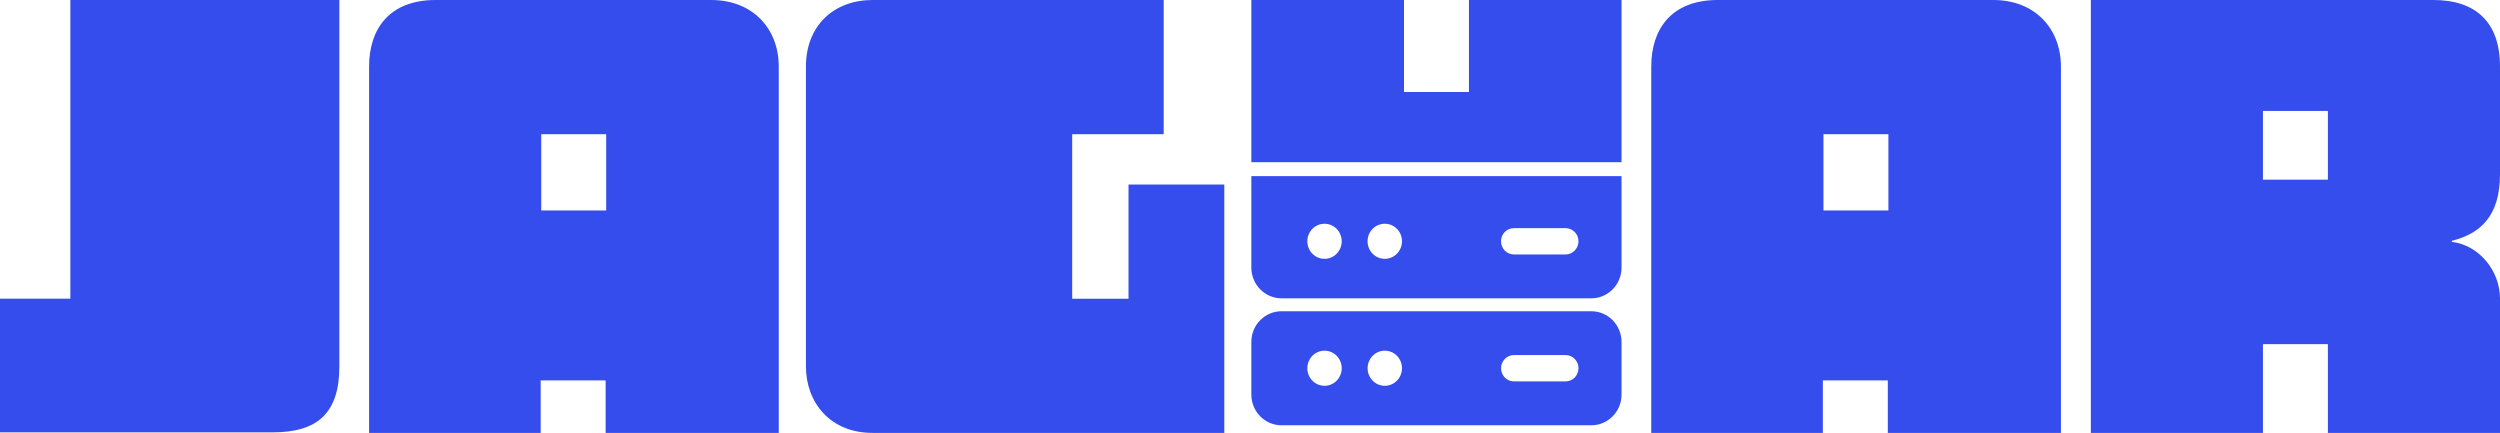 <?xml version="1.0" encoding="UTF-8"?> <svg xmlns="http://www.w3.org/2000/svg" width="693" height="120" viewBox="0 0 693 120" fill="none"><g clip-path="url(#clip0_111_183)"><path d="M94.07 101.55C94.07 114.606 87.919 119.846 75.618 119.846H0V82.793H19.503V0H94.07V101.55Z" fill="#344DEC"></path><path d="M215.896 120H167.881V105.445H149.876V120H102.31V18.45C102.31 8.097 107.858 0 120.762 0H197.123C208.681 0 215.87 7.956 215.87 18.45V120H215.896ZM168.034 58.347V37.194H150.03V58.347H168.034Z" fill="#344DEC"></path><path d="M339.375 120H241.858C230.158 120 223.405 111.595 223.405 101.55V18.45C223.405 7.047 231.209 0 241.858 0H322.576V37.207H297.216V82.806H312.824V51.16H339.375V120.013V120Z" fill="#344DEC"></path><path d="M449.489 0V44.958H346.872V0H389.185V25.497H407.189V0H449.489Z" fill="#344DEC"></path><path d="M571.315 120H523.3V105.445H505.295V120H457.729V18.45C457.729 8.097 463.277 0 476.181 0H552.542C564.1 0 571.289 7.956 571.289 18.45V120H571.315ZM523.466 58.347V37.194H505.462V58.347H523.466Z" fill="#344DEC"></path><path d="M693 120H645.292V95.4H627.288V120H579.58V0H674.547C686.106 0 693 5.996 693 18.45V48.302C693 60 687.451 64.805 679.647 66.752V67.047C687.144 67.944 693 75.003 693 82.793V120ZM645.292 49.801V30.75H627.288V49.801H645.292Z" fill="#344DEC"></path><path fill-rule="evenodd" clip-rule="evenodd" d="M449.489 94.785C449.489 92.53 448.605 90.365 447.041 88.776C445.478 87.175 443.351 86.278 441.134 86.278H355.227C353.01 86.278 350.882 87.175 349.319 88.776C347.743 90.365 346.872 92.53 346.872 94.785V109.378C346.872 111.633 347.756 113.799 349.319 115.387C350.882 116.989 353.01 117.886 355.227 117.886H441.134C443.351 117.886 445.478 116.989 447.041 115.387C448.618 113.799 449.489 111.633 449.489 109.378V94.785ZM367.157 97.207C369.796 97.207 371.924 99.385 371.924 102.075C371.924 104.766 369.784 106.944 367.157 106.944C364.53 106.944 362.39 104.766 362.39 102.075C362.39 99.385 364.53 97.207 367.157 97.207ZM383.867 97.207C386.506 97.207 388.634 99.385 388.634 102.075C388.634 104.766 386.494 106.944 383.867 106.944C381.24 106.944 379.1 104.766 379.1 102.075C379.1 99.385 381.24 97.207 383.867 97.207ZM433.984 98.424H419.67C417.696 98.424 416.095 100.064 416.095 102.075C416.095 104.087 417.696 105.727 419.67 105.727H433.984C435.957 105.727 437.559 104.087 437.559 102.075C437.559 100.064 435.957 98.424 433.984 98.424Z" fill="#344DEC"></path><path fill-rule="evenodd" clip-rule="evenodd" d="M449.489 48.828H346.872V59.218H346.884C346.872 59.346 346.872 59.462 346.872 59.59V74.183C346.872 76.438 347.756 78.603 349.319 80.192C350.882 81.794 353.01 82.691 355.227 82.691H441.134C443.351 82.691 445.478 81.794 447.041 80.192C448.605 78.603 449.489 76.438 449.489 74.183V59.59C449.489 59.462 449.489 59.346 449.476 59.218H449.489V48.828ZM367.157 71.749C364.517 71.749 362.39 69.571 362.39 66.88C362.39 64.19 364.517 62.024 367.157 62.024C369.796 62.024 371.924 64.202 371.924 66.88C371.924 69.558 369.796 71.749 367.157 71.749ZM383.867 71.749C381.227 71.749 379.087 69.571 379.087 66.88C379.087 64.19 381.227 62.024 383.867 62.024C386.506 62.024 388.634 64.202 388.634 66.88C388.634 69.558 386.494 71.749 383.867 71.749ZM433.971 70.532H419.657C417.684 70.532 416.082 68.904 416.082 66.88C416.082 64.856 417.684 63.242 419.657 63.242H433.971C435.957 63.242 437.559 64.869 437.559 66.88C437.559 68.892 435.957 70.532 433.971 70.532Z" fill="#344DEC"></path></g><defs><clipPath id="clip0_111_183"><rect width="693" height="120" fill="white"></rect></clipPath></defs></svg> 